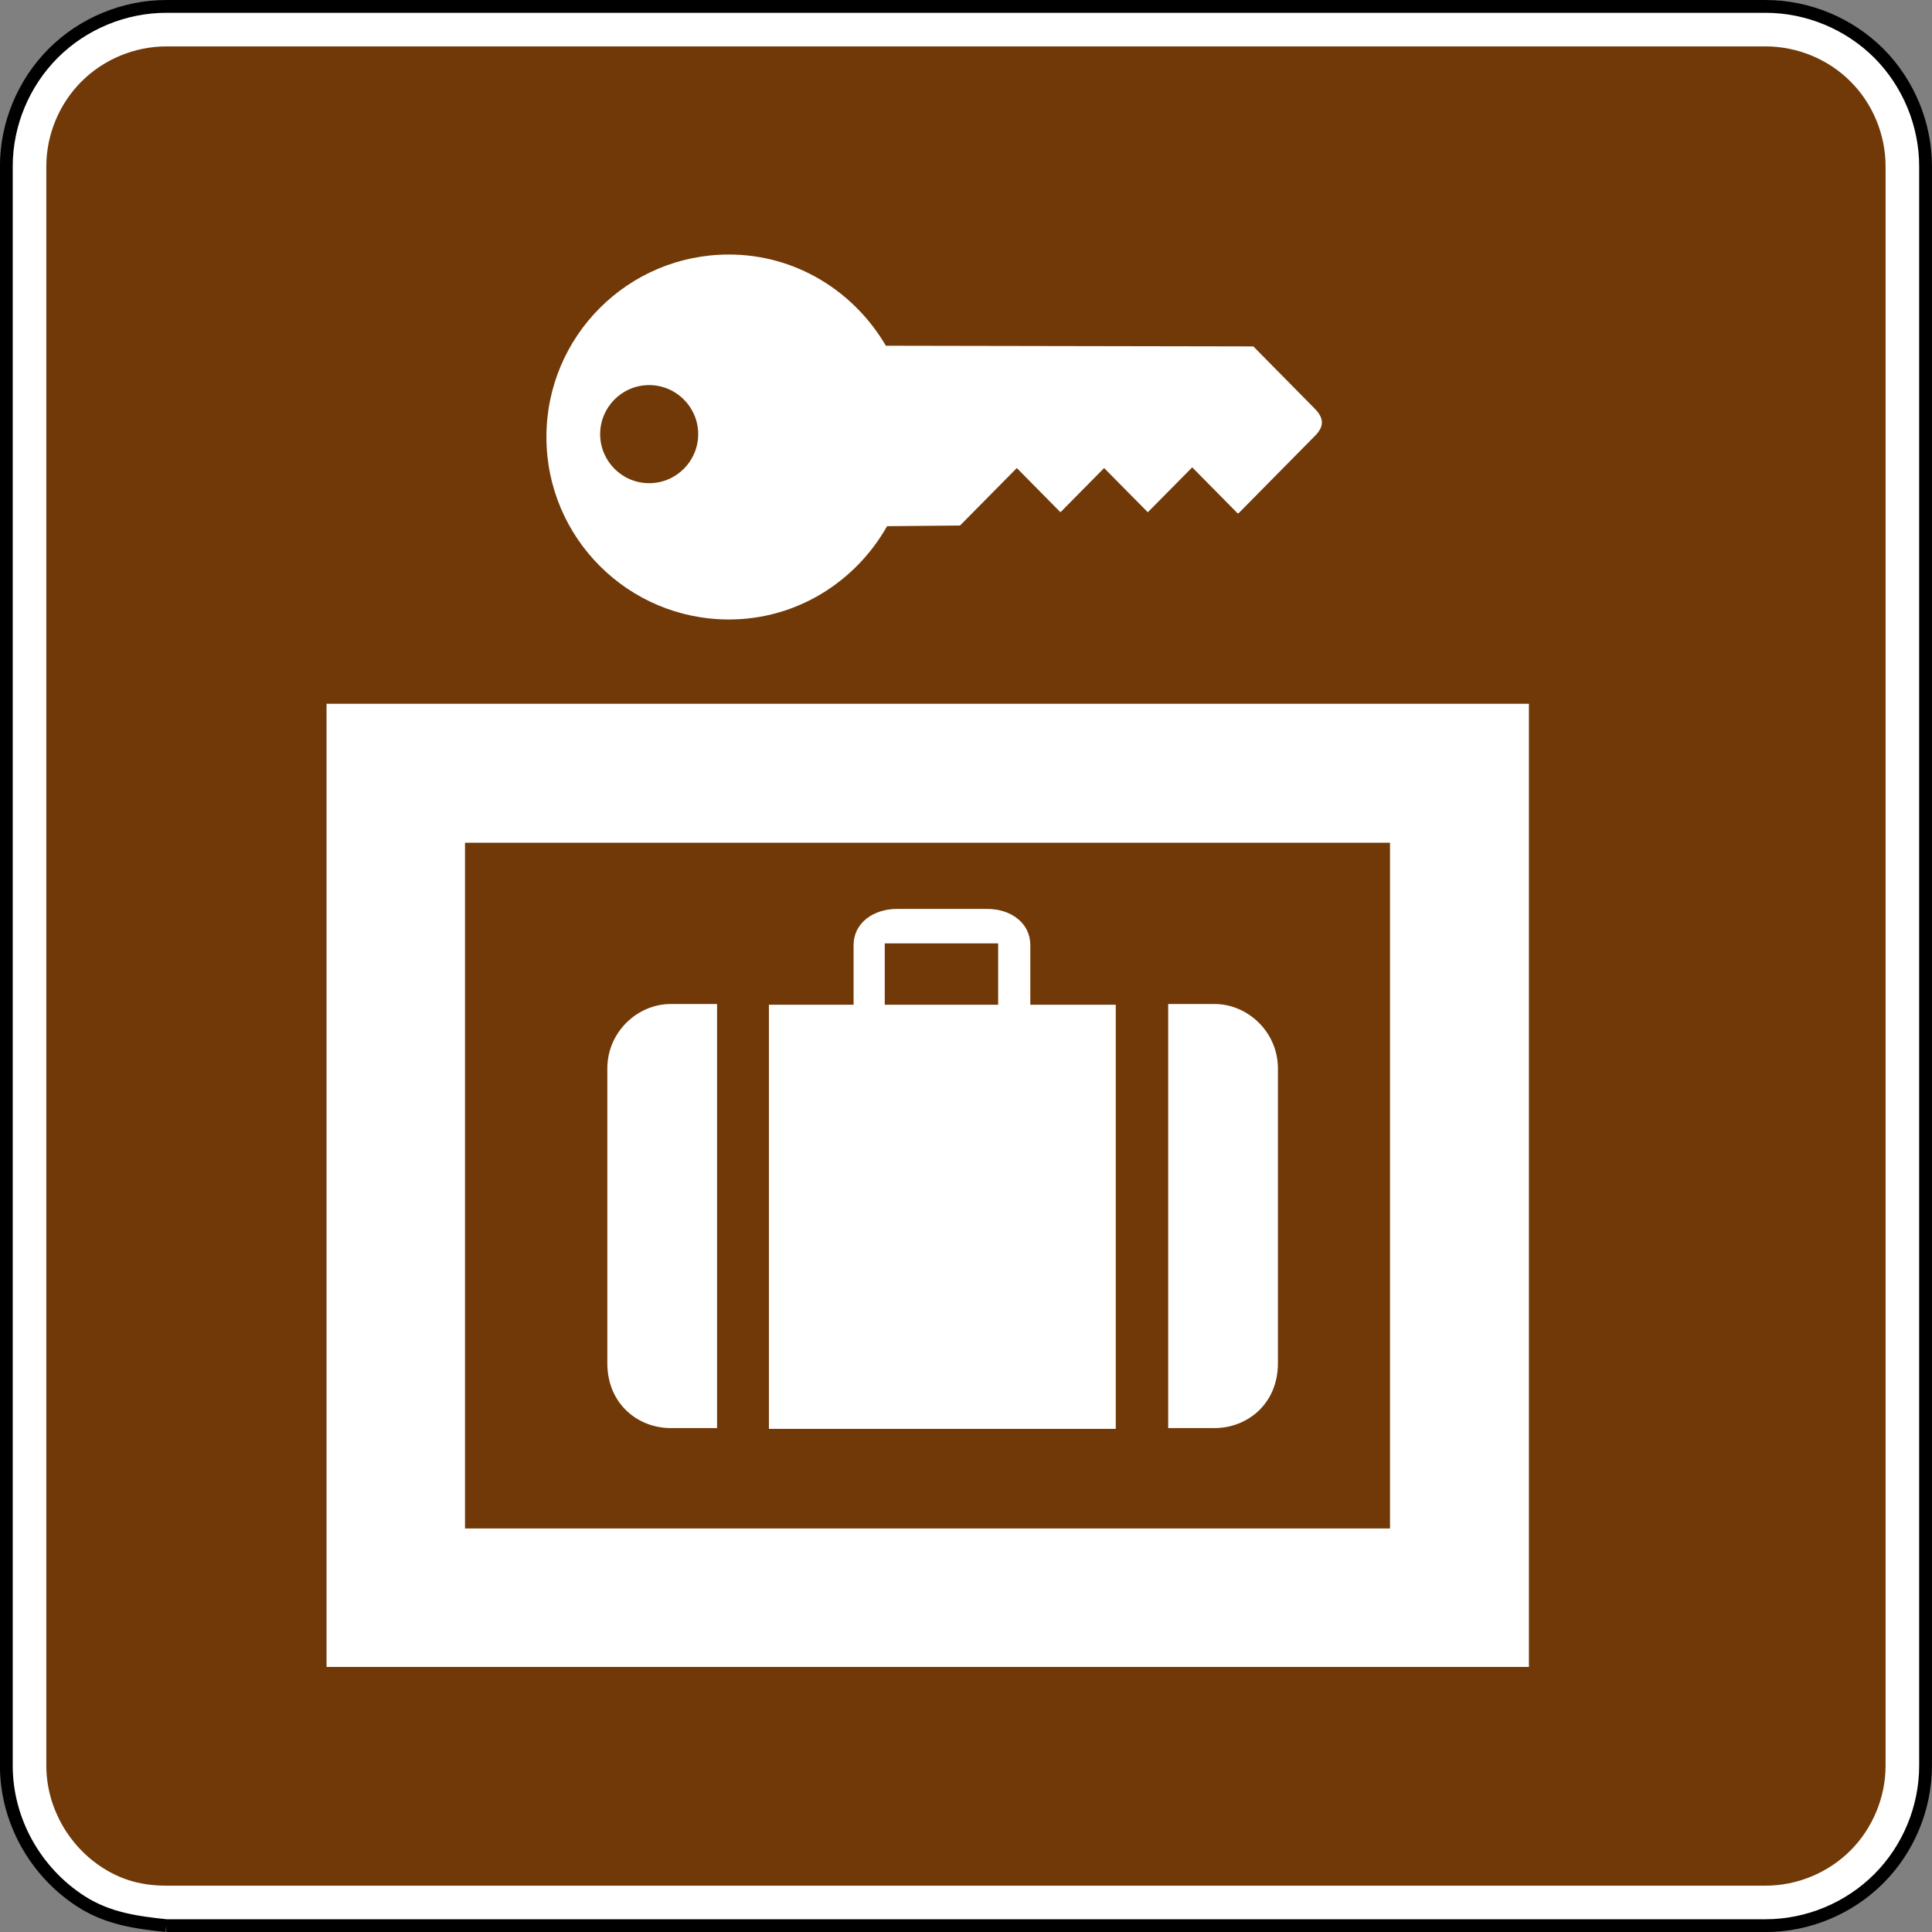 <?xml version="1.0" encoding="UTF-8" standalone="no"?>
<svg
   xmlns:dc="http://purl.org/dc/elements/1.1/"
   xmlns:cc="http://creativecommons.org/ns#"
   xmlns:rdf="http://www.w3.org/1999/02/22-rdf-syntax-ns#"
   xmlns:svg="http://www.w3.org/2000/svg"
   xmlns="http://www.w3.org/2000/svg"
   xmlns:sodipodi="http://sodipodi.sourceforge.net/DTD/sodipodi-0.dtd"
   xmlns:inkscape="http://www.inkscape.org/namespaces/inkscape"
   width="90.598"
   height="90.598"
   viewBox="0 0 255.687 255.687"
   version="1.1"
   id="svg2"
   inkscape:version="0.48.2 r9819"
   sodipodi:docname="MUTCD RS-027.svg">
  <rect x="0" y="0" width="255.687" height="255.687" fill="#808080" stroke="none"/>
  <defs
     id="defs60">
    <clipPath
       clipPathUnits="userSpaceOnUse"
       id="clipPath3564">
      <path
         inkscape:connector-curvature="0"
         d="m 63,43 512.622,0 0,313.129 L 63,356.129 63,43 z"
         id="path3566" />
    </clipPath>
  </defs>
  <sodipodi:namedview
     pagecolor="#ffffff"
     bordercolor="#666666"
     borderopacity="1"
     objecttolerance="10"
     gridtolerance="10"
     guidetolerance="10"
     inkscape:pageopacity="0"
     inkscape:pageshadow="2"
     inkscape:window-width="1280"
     inkscape:window-height="1004"
     id="namedview58"
     showgrid="false"
     fit-margin-top="0"
     fit-margin-left="0"
     fit-margin-right="0"
     fit-margin-bottom="0"
     inkscape:zoom="4.8826954"
     inkscape:cx="83.159137"
     inkscape:cy="32.525196"
     inkscape:window-x="-8"
     inkscape:window-y="-8"
     inkscape:window-maximized="1"
     inkscape:current-layer="svg2"
     showguides="true"
     inkscape:guide-bbox="true" />
  <polygon
     points="315,545 235,375 315,205 395,375 "
     id="polygon10"
     style="fill:none;stroke:#ffffff;stroke-width:40"
     transform="translate(17744.427,14390.473)" />
  <!-- draw the bicycle -->
  <!-- RIGHT -->
  <!-- LANE -->
  <!-- ONLY -->
  <path
     inkscape:connector-curvature="0"
     d="m 22.005,254.846 211.663,0 c 5.574,0 11.024,-2.258 14.972,-6.209 3.941,-3.937 6.195,-9.384 6.195,-14.958 l 0,-211.663 c 0,-5.574 -2.254,-11.021 -6.195,-14.972 -3.948,-3.937 -9.398,-6.195 -14.972,-6.195 l -211.663,0 c -5.57,0 -11.021,2.258 -14.958,6.195 -3.948,3.951 -6.209,9.398 -6.209,14.972 l 0,211.663 c 0,7.257 3.852,14.111 9.962,18.006 3.485,2.215 7.168,2.737 11.204,3.161"
     style="fill:#ffffff;fill-opacity:1;fill-rule:nonzero;stroke:#000000;stroke-width:1.693;stroke-miterlimit:4;stroke-opacity:1;stroke-dasharray:none"
     id="path3026" />
  <path
     inkscape:connector-curvature="0"
     d="m 22.005,249.554 c -3.154,0 -5.807,-0.709 -8.361,-2.328 -4.625,-2.942 -7.514,-8.139 -7.514,-13.547 l 0,-211.663 c 0,-4.173 1.693,-8.269 4.657,-11.232 2.942,-2.942 7.048,-4.643 11.218,-4.643 l 211.663,0 c 4.184,0 8.29,1.69 11.232,4.643 2.953,2.942 4.643,7.048 4.643,11.232 l 0,211.663 c 0,4.17 -1.7,8.276 -4.643,11.218 -2.963,2.963 -7.056,4.657 -11.232,4.657 l -211.663,0 z"
     style="fill:#713907;fill-opacity:1;fill-rule:evenodd;stroke:none"
     id="path3050" />
  <path
     d="m 163.797,67.943 -6.015,-6.092 -5.877,5.941 -5.782,-5.849 -5.779,5.849 -5.775,-5.849 -7.518,7.606 -9.652,0.088 c -4.149,7.327 -11.92,12.347 -20.934,12.347 -13.339,0 -24.151,-10.809 -24.151,-24.148 0,-13.349 10.813,-24.151 24.151,-24.151 8.897,0 16.577,4.9 20.775,12.072 l 48.63,0.088 8.139,8.248 c 1.274,1.295 1.203,2.385 0.046,3.563 L 163.942,67.9 M 85.911,63.946 c 3.584,0 6.491,-2.914 6.491,-6.491 0,-3.574 -2.907,-6.491 -6.491,-6.491 -3.584,0 -6.484,2.917 -6.484,6.491 0,3.577 2.9,6.491 6.484,6.491"
     style="fill:#ffffff;fill-opacity:1;fill-rule:nonzero;stroke:none"
     id="path4550"
     inkscape:connector-curvature="0" />
  <path
     d="m 202.341,220.609 -159.124,0 0,-127.469 159.124,0 0,127.469 z m -140.801,-18.327 122.417,0 0,-90.752 -122.417,0 0,90.752 z"
     style="fill:#ffffff;fill-opacity:1;fill-rule:nonzero;stroke:none"
     id="path4552"
     inkscape:connector-curvature="0" />
  <path
     d="m 94.899,188.995 -6.16,0 c -4.244,0 -8.364,-3.14 -8.364,-8.59 l 0,-38.985 c 0,-4.872 4.022,-8.544 8.364,-8.544 l 6.16,0 0,56.12 z"
     style="fill:#ffffff;fill-opacity:1;fill-rule:nonzero;stroke:none"
     id="path4556"
     inkscape:connector-curvature="0" />
  <path
     d="m 154.602,188.995 6.152,0 c 4.251,0 8.371,-3.14 8.371,-8.59 l 0,-38.985 c 0,-4.872 -4.022,-8.544 -8.371,-8.544 l -6.152,0 0,56.12 z"
     style="fill:#ffffff;fill-opacity:1;fill-rule:nonzero;stroke:none"
     id="path4560"
     inkscape:connector-curvature="0" />
  <path
     d="m 132.099,132.972 -15.007,0 0,-8.124 15.007,0 0,8.124 z m 4.258,0 0,-7.881 c 0,-2.942 -2.579,-4.801 -5.69,-4.801 l -11.963,0 c -3.122,0 -5.74,1.859 -5.74,4.801 l 0,7.881 -11.204,0 0,56.127 45.903,0 0,-56.127 -11.307,0 z"
     style="fill:#ffffff;fill-opacity:1;fill-rule:nonzero;stroke:none"
     id="path4562"
     inkscape:connector-curvature="0" />
</svg>
